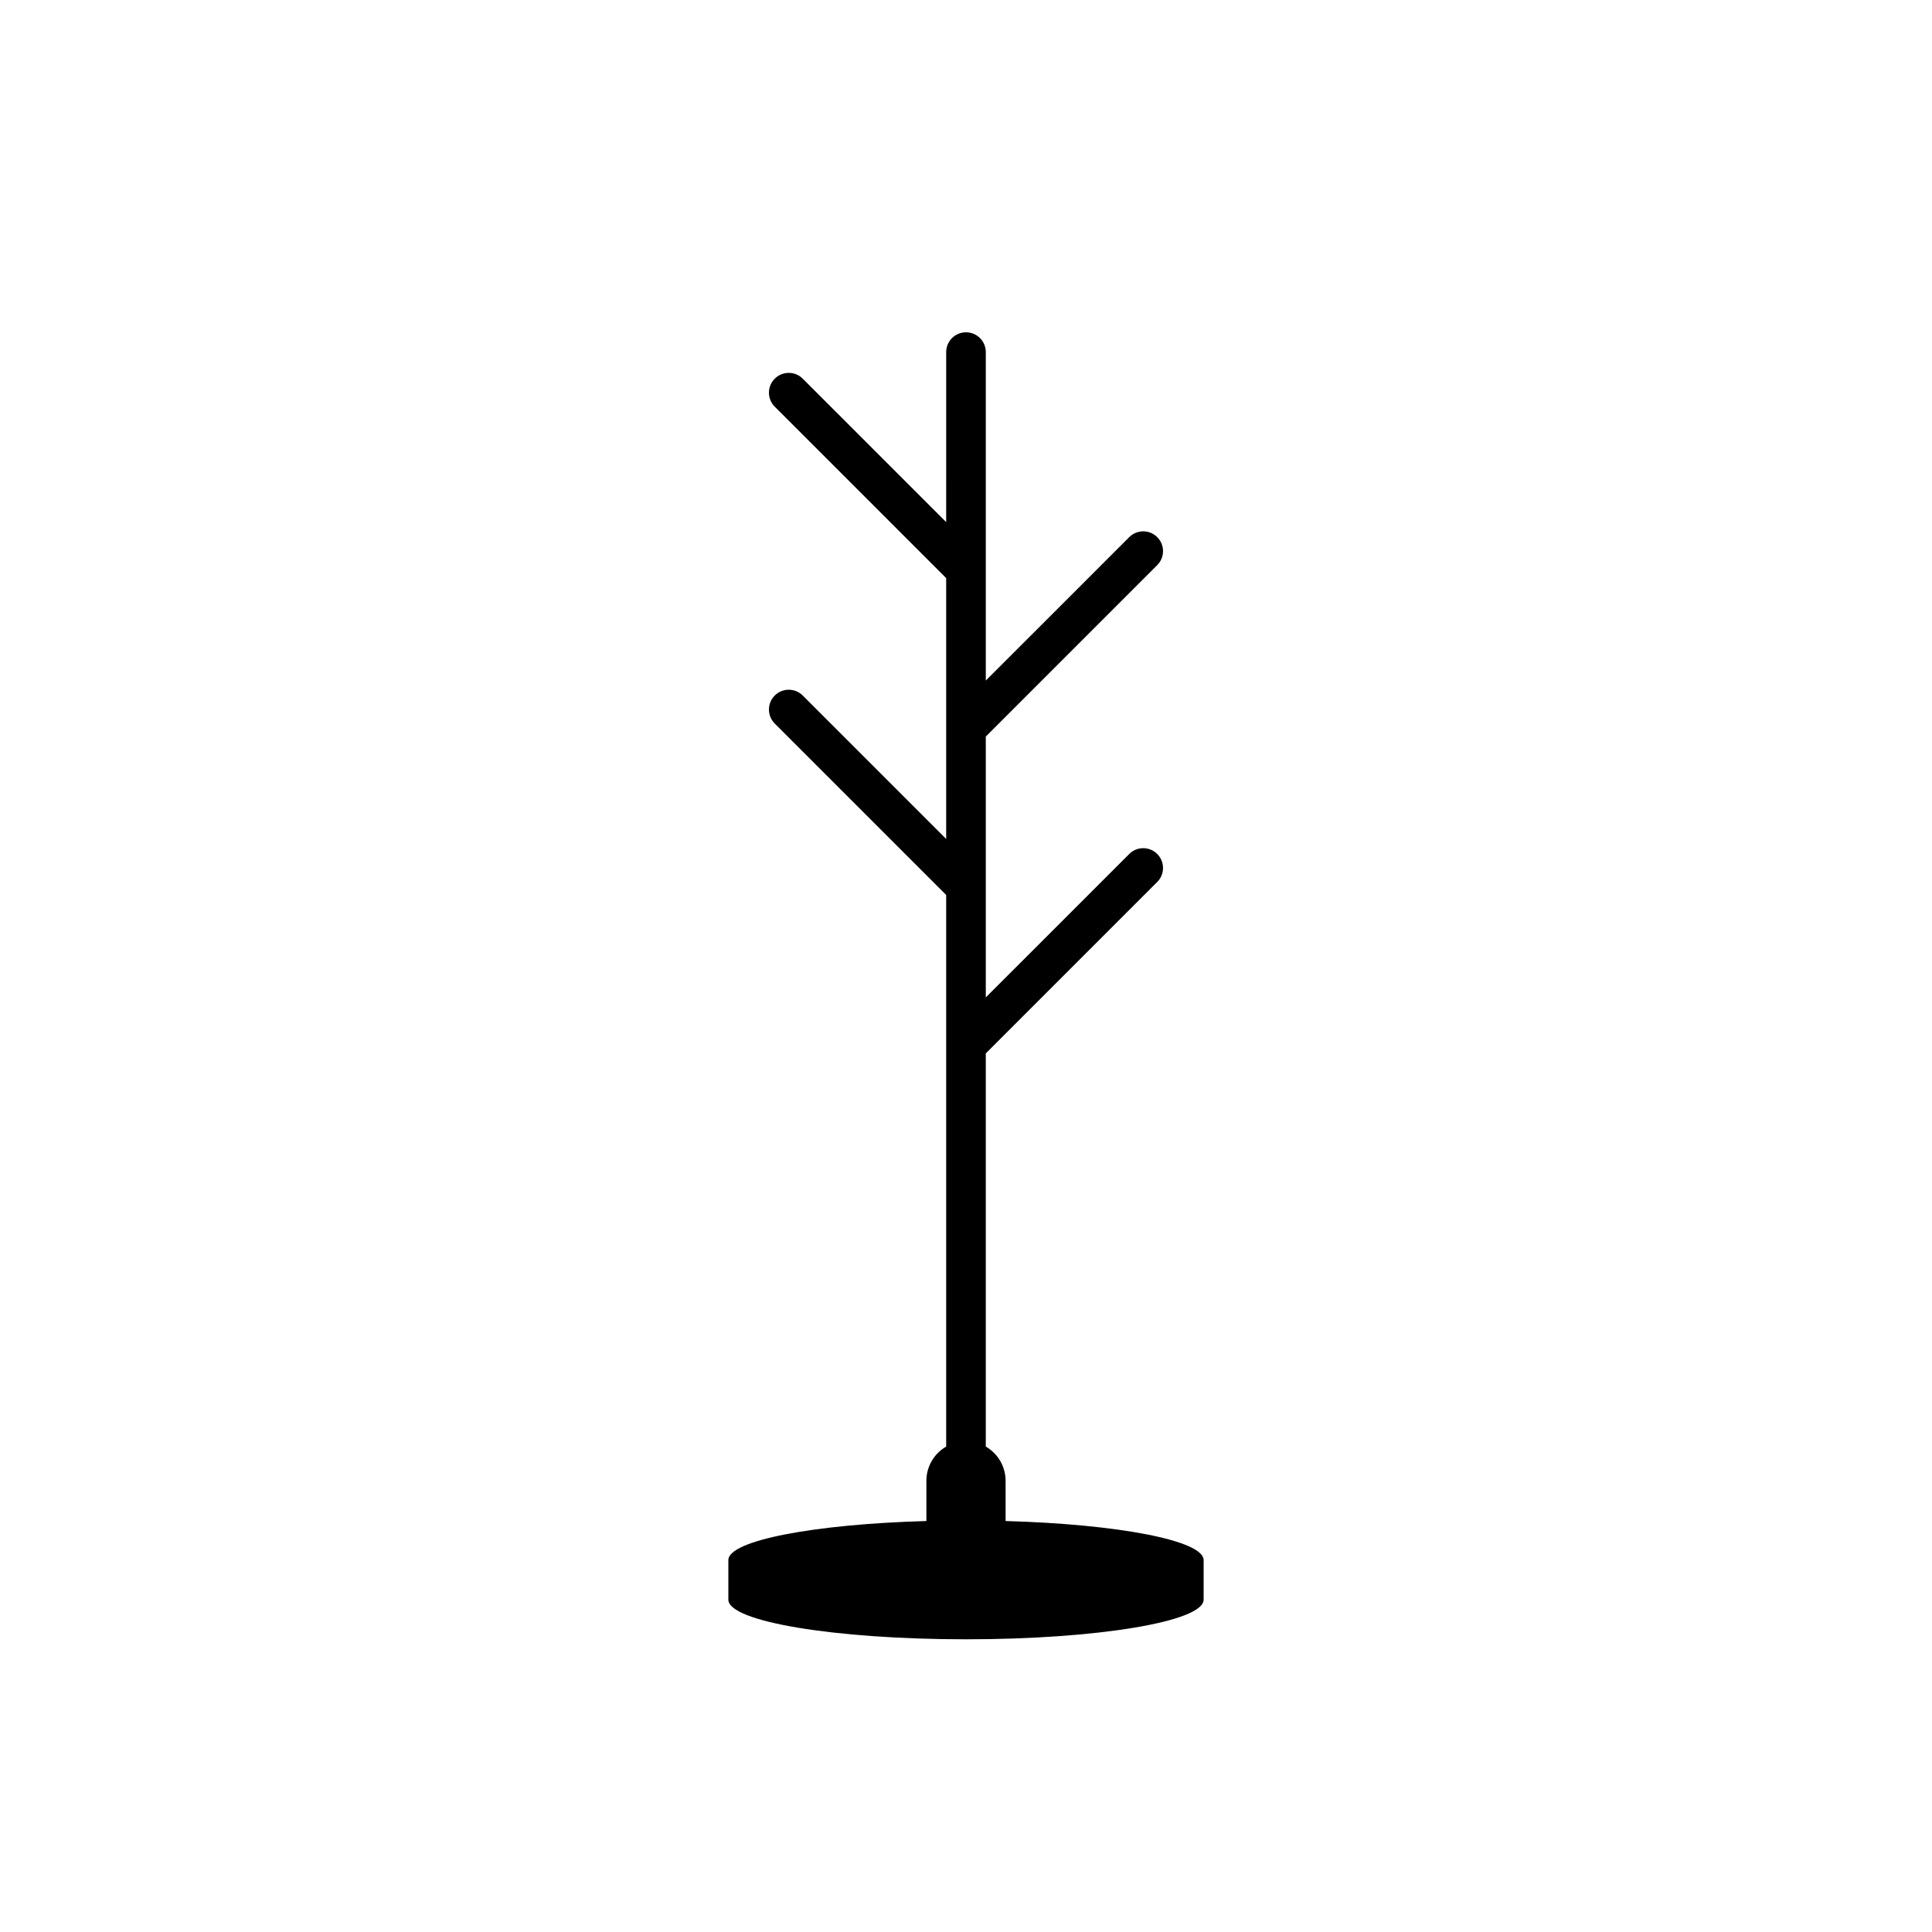 <?xml version="1.0" encoding="UTF-8"?>
<!-- Uploaded to: ICON Repo, www.iconrepo.com, Generator: ICON Repo Mixer Tools -->
<svg fill="#000000" width="800px" height="800px" version="1.1" viewBox="144 144 512 512" xmlns="http://www.w3.org/2000/svg">
 <path d="m394.75 237.31c0-2.898 2.352-5.246 5.25-5.246s5.246 2.348 5.246 5.246v87.043l12.035-12.031 25.977-25.977c2.047-2.051 5.371-2.051 7.418 0 2.051 2.047 2.051 5.371 0 7.422l-45.43 45.43v69.125l12.035-12.031 25.977-25.977c2.047-2.051 5.371-2.051 7.418 0 2.051 2.047 2.051 5.371 0 7.418l-45.43 45.434v104.19c3.141 1.816 5.25 5.207 5.25 9.09v10.641c29.785 0.836 52.48 5.152 52.48 10.352v10.496c0 5.797-28.195 10.496-62.977 10.496-34.785 0-62.977-4.699-62.977-10.496v-10.496c0-5.199 22.695-9.516 52.48-10.352v-10.641c0-3.883 2.109-7.277 5.246-9.09v-146.18l-45.43-45.43c-2.051-2.051-2.051-5.375 0-7.422 2.047-2.051 5.371-2.051 7.422 0l38.008 38.008v-69.125l-45.43-45.43c-2.051-2.051-2.051-5.371 0-7.422 2.047-2.051 5.371-2.051 7.422 0l38.008 38.008z" fill-rule="evenodd"/>
</svg>